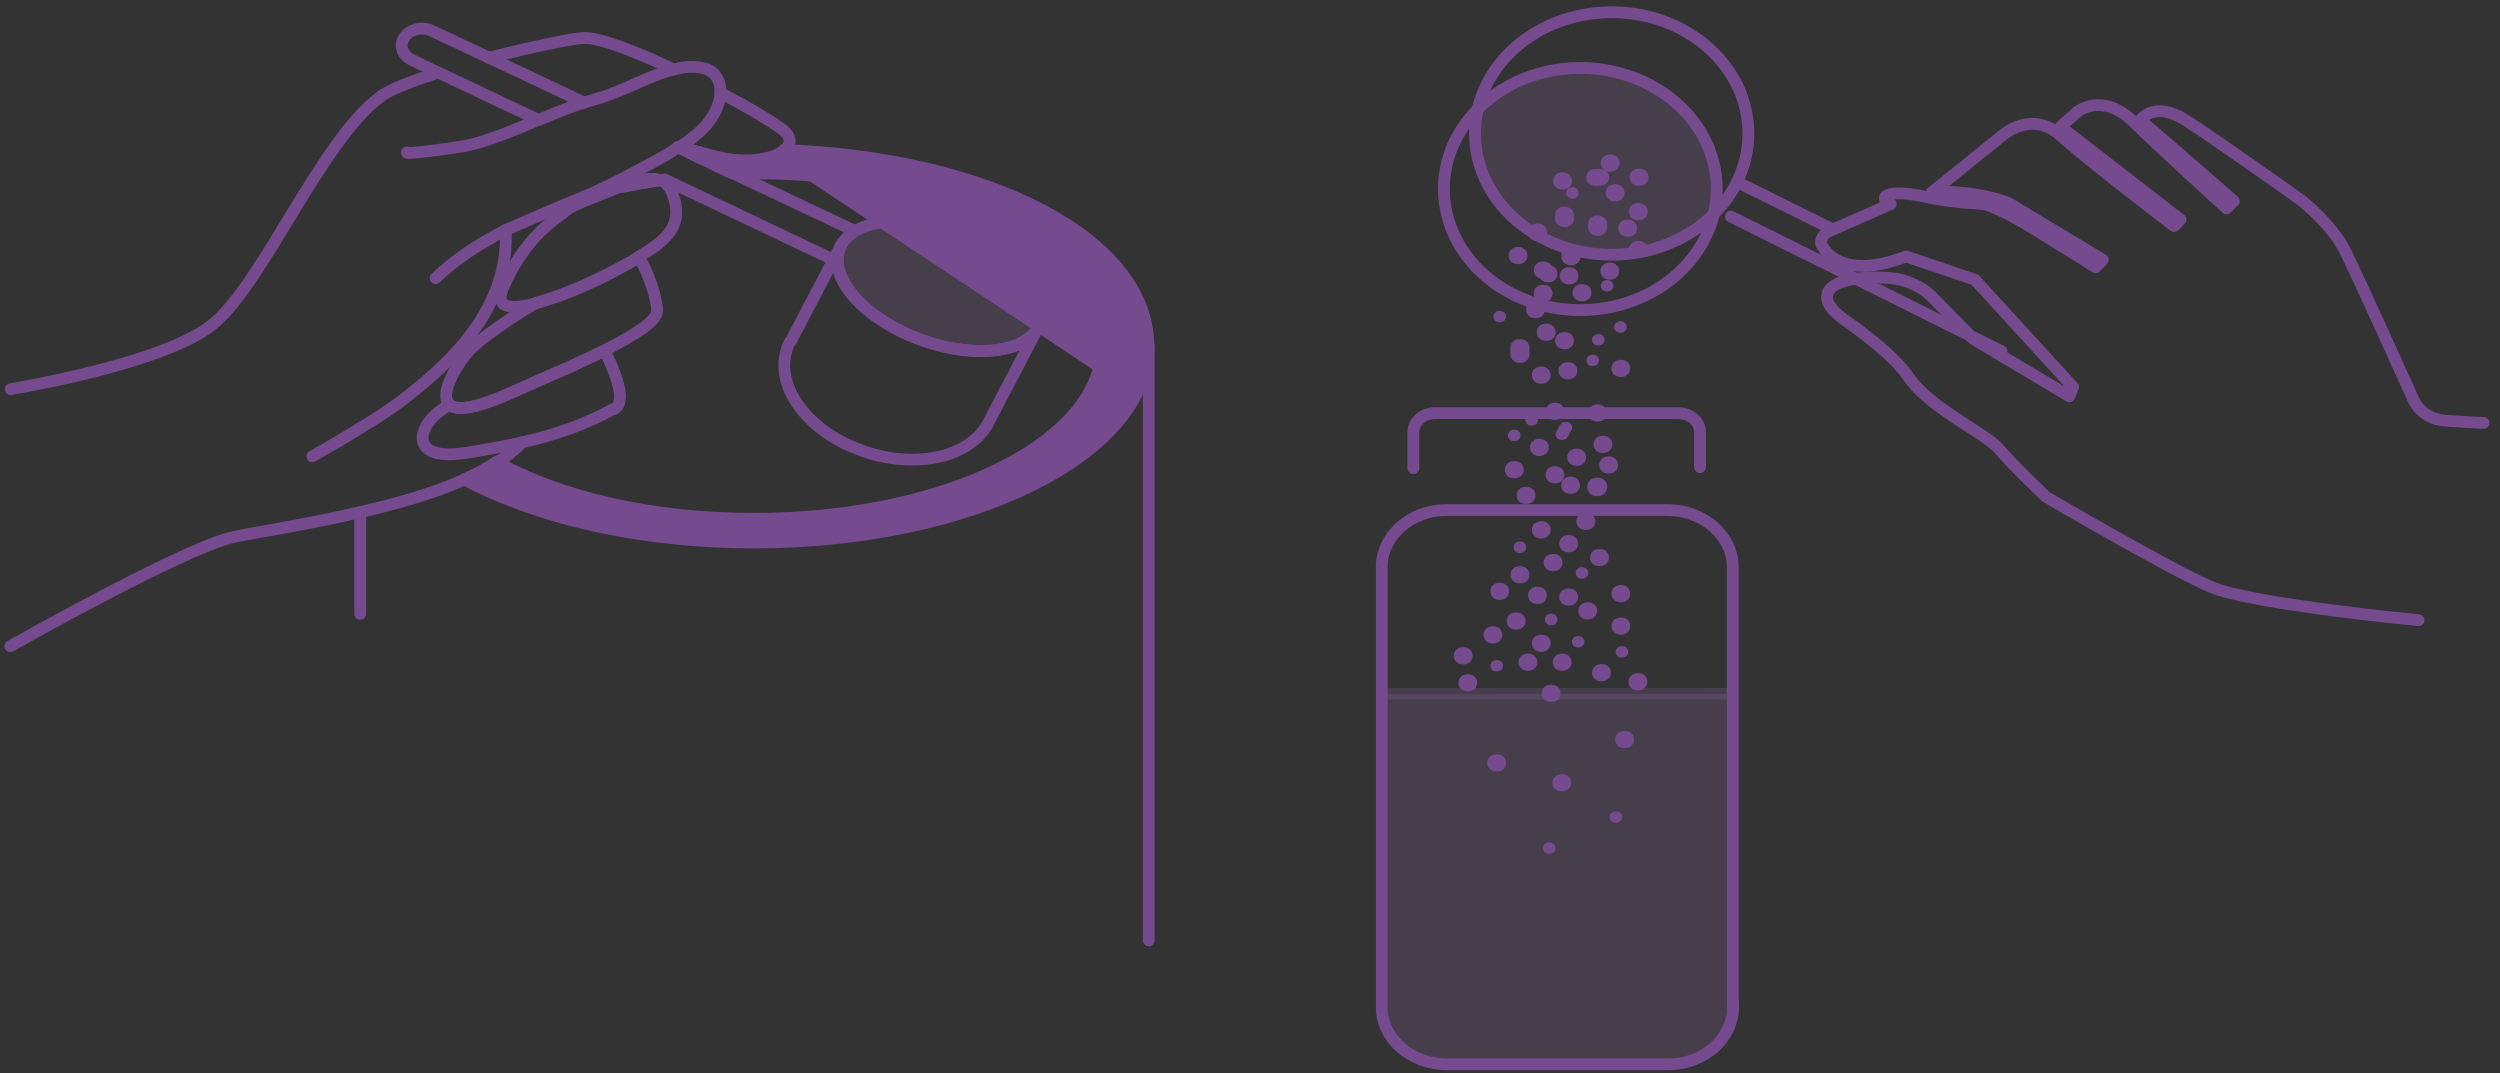 <svg width="212" height="91" viewBox="0 0 212 91" fill="none" xmlns="http://www.w3.org/2000/svg">
<rect x="0" y="0" width="212" height="91" fill="#333333" stroke="none"/>
<path d="M146.938 58.806V85.385C146.971 88.077 144.517 90.283 141.482 90.283H122.691C119.657 90.283 117.171 88.106 117.171 85.442V58.863L146.938 58.835V58.806Z" fill="#9469AB" fill-opacity="0.2"/>
<path d="M140.61 7.768C135.703 4.99 129.407 5.562 125.694 9.343C125.532 10.002 125.436 11.004 125.436 11.691C125.436 17.362 130.601 21.573 136.994 21.573C140.449 21.573 143.257 20.227 145.356 18.107C146.26 14.069 144.743 10.145 140.61 7.768Z" fill="#9469AB" fill-opacity="0.2"/>
<path d="M119.85 39.702V36.666C119.85 35.779 120.657 35.034 121.691 35.034H142.321C143.322 35.034 144.162 35.75 144.162 36.638V39.616" stroke="#764A8E" stroke-linecap="round" stroke-linejoin="round"/>
<path d="M117.106 58.835H146.938" stroke="#9469AB" stroke-opacity="0.2" stroke-miterlimit="10"/>
<path d="M146.971 85.356C146.971 88.048 144.517 90.254 141.482 90.254H122.691C119.657 90.254 117.17 88.077 117.17 85.413V48.151C117.138 45.459 119.624 43.254 122.627 43.254H141.417C144.452 43.254 146.938 45.431 146.938 48.094V85.356H146.971Z" stroke="#764A8E" stroke-miterlimit="10"/>
<path d="M143.742 21.572C140.287 26.355 133.12 27.73 127.76 24.666C122.401 21.601 120.819 15.243 124.273 10.488C127.728 5.705 134.896 4.331 140.255 7.395C145.647 10.46 147.197 16.818 143.742 21.572Z" stroke="#764A8E" stroke-linecap="round" stroke-linejoin="round"/>
<path d="M136.671 21.601C143.073 21.601 148.262 16.998 148.262 11.319C148.262 5.64 143.073 1.037 136.671 1.037C130.27 1.037 125.081 5.64 125.081 11.319C125.081 16.998 130.27 21.601 136.671 21.601Z" stroke="#764A8E" stroke-linecap="round" stroke-linejoin="round"/>
<path d="M146.777 18.365L169.732 29.793" stroke="#764A8E" stroke-linecap="round" stroke-linejoin="round"/>
<path d="M205.085 52.591C205.085 52.591 191.009 51.245 187.522 49.784C184.067 48.323 173.51 42.137 173.51 42.137C173.51 42.137 170.636 39.416 169.571 38.127C168.505 36.81 163.63 34.604 161.887 32.027C160.821 30.48 159.207 29.22 157.657 28.017C156.786 27.329 154.59 26.155 154.977 24.895C155.429 23.434 159.046 23.463 160.337 23.578C161.532 23.692 162.92 24.265 163.727 25.067C166.6 27.96 167.311 28.733 167.311 28.733L175.479 33.602L175.802 32.828L167.472 23.721L161.628 21.744C156.075 23.921 154.622 21 154.622 21C154.041 20.312 154.945 19.682 154.945 19.682L160.337 17.305C159.368 16.99 159.401 15.787 163.759 16.79C165.438 17.162 168.279 17.305 168.279 17.305C168.279 17.305 169.506 17.677 171.347 18.737C173.155 19.797 177.707 22.661 177.707 22.661L178.32 22.031L170.281 17.191C170.281 17.191 167.472 16.074 163.824 16.303L169.764 11.52C169.764 11.52 172.251 9.228 174.769 11.52C177.319 13.811 184.358 19.167 184.358 19.167L184.907 18.623L174.737 10.746L176.157 9.486C176.157 9.486 178.288 7.739 180.935 10.345C183.615 12.952 188.813 17.677 188.813 17.677L189.427 17.047L181.517 10.174C181.517 10.174 182.679 8.484 185.359 10.202C188.038 11.921 195.077 16.933 195.077 16.933C195.077 16.933 197.692 18.938 198.854 21.258C200.017 23.578 204.698 33.974 204.698 33.974C204.698 33.974 205.344 35.492 207.281 35.664C209.218 35.807 210.606 35.864 210.606 35.864" stroke="#764A8E" stroke-linecap="round" stroke-linejoin="round"/>
<path d="M131.861 18.25V18.537C131.861 18.537 131.861 18.737 131.925 18.823C131.958 18.909 132.022 18.995 132.087 19.052C132.151 19.109 132.248 19.167 132.345 19.195C132.442 19.253 132.539 19.253 132.668 19.253H132.894C132.894 19.253 133.153 19.138 133.25 19.052L133.379 18.909C133.379 18.909 133.476 18.68 133.476 18.537V18.25C133.476 18.25 133.476 18.05 133.411 17.964C133.379 17.878 133.314 17.792 133.25 17.735C133.185 17.677 133.088 17.62 132.991 17.591C132.894 17.534 132.797 17.534 132.668 17.534H132.442C132.442 17.534 132.184 17.649 132.087 17.735L131.957 17.878C131.957 17.878 131.861 18.107 131.861 18.25Z" fill="#764A8E"/>
<path d="M134.67 18.995V19.281C134.67 19.281 134.67 19.482 134.734 19.568C134.766 19.654 134.831 19.74 134.896 19.797C134.96 19.854 135.057 19.912 135.154 19.94C135.251 19.997 135.348 19.997 135.477 19.997H135.703C135.703 19.997 135.962 19.883 136.059 19.797L136.188 19.654C136.188 19.654 136.285 19.425 136.285 19.281V18.995C136.285 18.995 136.285 18.794 136.22 18.709C136.188 18.623 136.123 18.537 136.059 18.479C135.994 18.422 135.897 18.365 135.8 18.336C135.703 18.279 135.606 18.279 135.477 18.279H135.251C135.251 18.279 134.993 18.393 134.896 18.479L134.766 18.623C134.766 18.623 134.67 18.852 134.67 18.995Z" fill="#764A8E"/>
<path d="M132.41 21.487V21.773C132.41 21.773 132.41 21.974 132.474 22.06C132.506 22.146 132.571 22.232 132.636 22.289C132.7 22.346 132.797 22.403 132.894 22.432C132.991 22.489 133.088 22.489 133.217 22.489H133.443C133.443 22.489 133.702 22.375 133.799 22.289L133.928 22.146C133.928 22.146 134.025 21.916 134.025 21.773V21.487C134.025 21.487 134.025 21.286 133.96 21.201C133.928 21.115 133.863 21.029 133.799 20.971C133.734 20.914 133.637 20.857 133.54 20.828C133.443 20.771 133.346 20.771 133.217 20.771H132.991C132.991 20.771 132.733 20.885 132.636 20.971L132.506 21.115C132.506 21.115 132.41 21.344 132.41 21.487Z" fill="#764A8E"/>
<path d="M134.153 25.554C135.218 25.554 135.218 24.093 134.153 24.093C133.088 24.093 133.088 25.554 134.153 25.554Z" fill="#764A8E"/>
<path d="M135.639 14.326H135.316C135.316 14.326 135.09 14.326 134.993 14.384C134.896 14.412 134.799 14.47 134.734 14.527C134.67 14.584 134.605 14.67 134.573 14.756C134.508 14.842 134.508 14.928 134.508 15.042V15.243C134.508 15.243 134.638 15.472 134.734 15.558L134.896 15.672C134.896 15.672 135.154 15.758 135.316 15.758H135.639C135.639 15.758 135.865 15.758 135.962 15.701C136.059 15.673 136.156 15.615 136.22 15.558C136.285 15.501 136.349 15.415 136.382 15.329C136.446 15.243 136.446 15.157 136.446 15.042V14.842C136.446 14.842 136.317 14.613 136.22 14.527L136.059 14.412C136.059 14.412 135.8 14.326 135.639 14.326Z" fill="#764A8E"/>
<path d="M130.86 23.635C131.925 23.635 131.925 22.174 130.86 22.174C129.795 22.174 129.795 23.635 130.86 23.635Z" fill="#764A8E"/>
<path d="M138.931 21.888C139.997 21.888 139.997 20.427 138.931 20.427C137.866 20.427 137.866 21.888 138.931 21.888Z" fill="#764A8E"/>
<path d="M135.541 29.306C136.25 29.306 136.25 28.332 135.541 28.332C134.831 28.332 134.831 29.306 135.541 29.306Z" fill="#764A8E"/>
<path d="M135.057 31.053C135.766 31.053 135.766 30.079 135.057 30.079C134.347 30.079 134.347 31.053 135.057 31.053Z" fill="#764A8E"/>
<path d="M137.446 31.969C138.511 31.969 138.511 30.509 137.446 30.509C136.381 30.509 136.381 31.969 137.446 31.969Z" fill="#764A8E"/>
<path d="M130.698 32.542C131.764 32.542 131.764 31.081 130.698 31.081C129.633 31.081 129.633 32.542 130.698 32.542Z" fill="#764A8E"/>
<path d="M136.51 23.721C137.575 23.721 137.575 22.26 136.51 22.26C135.445 22.26 135.445 23.721 136.51 23.721Z" fill="#764A8E"/>
<path d="M138.931 18.68C139.997 18.68 139.997 17.219 138.931 17.219C137.866 17.219 137.866 18.68 138.931 18.68Z" fill="#764A8E"/>
<path d="M138.996 15.758C140.061 15.758 140.061 14.298 138.996 14.298C137.931 14.298 137.931 15.758 138.996 15.758Z" fill="#764A8E"/>
<path d="M136.542 14.556C137.607 14.556 137.607 13.095 136.542 13.095C135.477 13.095 135.477 14.556 136.542 14.556Z" fill="#764A8E"/>
<path d="M136.962 17.076C138.027 17.076 138.027 15.615 136.962 15.615C135.897 15.615 135.897 17.076 136.962 17.076Z" fill="#764A8E"/>
<path d="M138.027 20.083C139.093 20.083 139.093 18.622 138.027 18.622C136.962 18.622 136.962 20.083 138.027 20.083Z" fill="#764A8E"/>
<path d="M128.729 22.403C129.794 22.403 129.794 20.942 128.729 20.942C127.663 20.942 127.663 22.403 128.729 22.403Z" fill="#764A8E"/>
<path d="M133.055 24.122C134.12 24.122 134.12 22.661 133.055 22.661C131.99 22.661 131.99 24.122 133.055 24.122Z" fill="#764A8E"/>
<path d="M131.279 23.95C132.344 23.95 132.344 22.489 131.279 22.489C130.214 22.489 130.214 23.95 131.279 23.95Z" fill="#764A8E"/>
<path d="M130.375 20.427C131.441 20.427 131.441 18.966 130.375 18.966C129.31 18.966 129.31 20.427 130.375 20.427Z" fill="#764A8E"/>
<path d="M130.86 25.611C131.925 25.611 131.925 24.15 130.86 24.15C129.795 24.15 129.795 25.611 130.86 25.611Z" fill="#764A8E"/>
<path d="M137.414 28.218C138.123 28.218 138.123 27.244 137.414 27.244C136.704 27.244 136.704 28.218 137.414 28.218Z" fill="#764A8E"/>
<path d="M129.891 36.094C130.6 36.094 130.6 35.12 129.891 35.12C129.181 35.12 129.181 36.094 129.891 36.094Z" fill="#764A8E"/>
<path d="M127.179 27.329C127.888 27.329 127.888 26.356 127.179 26.356C126.469 26.356 126.469 27.329 127.179 27.329Z" fill="#764A8E"/>
<path d="M136.283 24.723C136.993 24.723 136.993 23.749 136.283 23.749C135.574 23.749 135.574 24.723 136.283 24.723Z" fill="#764A8E"/>
<path d="M132.668 29.621C133.733 29.621 133.733 28.16 132.668 28.16C131.603 28.16 131.603 29.621 132.668 29.621Z" fill="#764A8E"/>
<path d="M131.118 28.905C132.183 28.905 132.183 27.444 131.118 27.444C130.053 27.444 130.053 28.905 131.118 28.905Z" fill="#764A8E"/>
<path d="M130.214 26.986C131.279 26.986 131.279 25.525 130.214 25.525C129.149 25.525 129.149 26.986 130.214 26.986Z" fill="#764A8E"/>
<path d="M128.083 29.478V30.05C128.083 30.05 128.083 30.251 128.148 30.337C128.18 30.423 128.245 30.509 128.309 30.566C128.374 30.623 128.471 30.68 128.568 30.709C128.665 30.767 128.762 30.767 128.891 30.767H129.117C129.117 30.767 129.375 30.652 129.472 30.566L129.602 30.423C129.602 30.423 129.698 30.194 129.698 30.05V29.478C129.698 29.478 129.698 29.277 129.634 29.191C129.602 29.105 129.537 29.019 129.472 28.962C129.408 28.905 129.311 28.848 129.214 28.819C129.117 28.762 129.02 28.762 128.891 28.762H128.665C128.665 28.762 128.406 28.876 128.309 28.962L128.18 29.105C128.18 29.105 128.083 29.334 128.083 29.478Z" fill="#764A8E"/>
<path d="M131.861 35.607C132.926 35.607 132.926 34.146 131.861 34.146C130.795 34.146 130.795 35.607 131.861 35.607Z" fill="#764A8E"/>
<path d="M132.506 16.073C133.572 16.073 133.572 14.613 132.506 14.613C131.441 14.613 131.441 16.073 132.506 16.073Z" fill="#764A8E"/>
<path d="M133.345 16.847C134.055 16.847 134.055 15.873 133.345 15.873C132.636 15.873 132.636 16.847 133.345 16.847Z" fill="#764A8E"/>
<path d="M130.375 20.427C131.441 20.427 131.441 18.966 130.375 18.966C129.31 18.966 129.31 20.427 130.375 20.427Z" fill="#764A8E"/>
<path d="M135.929 38.413C136.994 38.413 136.994 36.953 135.929 36.953C134.863 36.953 134.863 38.413 135.929 38.413Z" fill="#764A8E"/>
<path d="M133.701 39.502C134.766 39.502 134.766 38.041 133.701 38.041C132.636 38.041 132.636 39.502 133.701 39.502Z" fill="#764A8E"/>
<path d="M135.477 35.75C136.542 35.75 136.542 34.289 135.477 34.289C134.411 34.289 134.411 35.75 135.477 35.75Z" fill="#764A8E"/>
<path d="M135.445 42.08C136.575 42.08 136.575 40.504 135.445 40.504C134.314 40.504 134.314 42.08 135.445 42.08Z" fill="#764A8E"/>
<path d="M133.184 41.879C134.25 41.879 134.25 40.418 133.184 40.418C132.119 40.418 132.119 41.879 133.184 41.879Z" fill="#764A8E"/>
<path d="M136.413 40.161C137.478 40.161 137.478 38.7 136.413 38.7C135.348 38.7 135.348 40.161 136.413 40.161Z" fill="#764A8E"/>
<path d="M134.476 44.943C135.541 44.943 135.541 43.483 134.476 43.483C133.41 43.483 133.41 44.943 134.476 44.943Z" fill="#764A8E"/>
<path d="M135.638 48.008C136.703 48.008 136.703 46.547 135.638 46.547C134.573 46.547 134.573 48.008 135.638 48.008Z" fill="#764A8E"/>
<path d="M134.153 49.068C134.862 49.068 134.862 48.094 134.153 48.094C133.443 48.094 133.443 49.068 134.153 49.068Z" fill="#764A8E"/>
<path d="M138.899 58.548C139.964 58.548 139.964 57.087 138.899 57.087C137.834 57.087 137.834 58.548 138.899 58.548Z" fill="#764A8E"/>
<path d="M133.023 46.834C134.088 46.834 134.088 45.373 133.023 45.373C131.958 45.373 131.958 46.834 133.023 46.834Z" fill="#764A8E"/>
<path d="M137.446 51.073C138.511 51.073 138.511 49.612 137.446 49.612C136.381 49.612 136.381 51.073 137.446 51.073Z" fill="#764A8E"/>
<path d="M137.446 53.822C138.511 53.822 138.511 52.362 137.446 52.362C136.381 52.362 136.381 53.822 137.446 53.822Z" fill="#764A8E"/>
<path d="M137.769 63.446C138.834 63.446 138.834 61.985 137.769 61.985C136.704 61.985 136.704 63.446 137.769 63.446Z" fill="#764A8E"/>
<path d="M134.637 52.533C135.703 52.533 135.703 51.073 134.637 51.073C133.572 51.073 133.572 52.533 134.637 52.533Z" fill="#764A8E"/>
<path d="M133.023 51.359C134.088 51.359 134.088 49.899 133.023 49.899C131.958 49.899 131.958 51.359 133.023 51.359Z" fill="#764A8E"/>
<path d="M132.442 67.112C133.507 67.112 133.507 65.651 132.442 65.651C131.377 65.651 131.377 67.112 132.442 67.112Z" fill="#764A8E"/>
<path d="M131.537 53.021C132.247 53.021 132.247 52.047 131.537 52.047C130.828 52.047 130.828 53.021 131.537 53.021Z" fill="#764A8E"/>
<path d="M130.698 55.283C131.764 55.283 131.764 53.822 130.698 53.822C129.633 53.822 129.633 55.283 130.698 55.283Z" fill="#764A8E"/>
<path d="M126.921 56.944C127.63 56.944 127.63 55.971 126.921 55.971C126.211 55.971 126.211 56.944 126.921 56.944Z" fill="#764A8E"/>
<path d="M128.567 53.393C129.633 53.393 129.633 51.932 128.567 51.932C127.502 51.932 127.502 53.393 128.567 53.393Z" fill="#764A8E"/>
<path d="M127.179 50.872C128.245 50.872 128.245 49.412 127.179 49.412C126.114 49.412 126.114 50.872 127.179 50.872Z" fill="#764A8E"/>
<path d="M130.375 51.216C131.441 51.216 131.441 49.755 130.375 49.755C129.31 49.755 129.31 51.216 130.375 51.216Z" fill="#764A8E"/>
<path d="M126.598 54.567C127.663 54.567 127.663 53.107 126.598 53.107C125.533 53.107 125.533 54.567 126.598 54.567Z" fill="#764A8E"/>
<path d="M129.568 56.887C130.634 56.887 130.634 55.426 129.568 55.426C128.503 55.426 128.503 56.887 129.568 56.887Z" fill="#764A8E"/>
<path d="M133.83 54.911C134.539 54.911 134.539 53.937 133.83 53.937C133.12 53.937 133.12 54.911 133.83 54.911Z" fill="#764A8E"/>
<path d="M131.376 72.41C132.086 72.41 132.086 71.436 131.376 71.436C130.666 71.436 130.666 72.41 131.376 72.41Z" fill="#764A8E"/>
<path d="M137.026 69.775C137.736 69.775 137.736 68.802 137.026 68.802C136.316 68.802 136.316 69.775 137.026 69.775Z" fill="#764A8E"/>
<path d="M124.467 58.634C125.532 58.634 125.532 57.173 124.467 57.173C123.402 57.173 123.402 58.634 124.467 58.634Z" fill="#764A8E"/>
<path d="M131.861 40.992C132.926 40.992 132.926 39.531 131.861 39.531C130.795 39.531 130.795 40.992 131.861 40.992Z" fill="#764A8E"/>
<path d="M130.537 38.671C131.602 38.671 131.602 37.211 130.537 37.211C129.471 37.211 129.471 38.671 130.537 38.671Z" fill="#764A8E"/>
<path d="M130.698 45.659C131.764 45.659 131.764 44.199 130.698 44.199C129.633 44.199 129.633 45.659 130.698 45.659Z" fill="#764A8E"/>
<path d="M128.89 49.469C129.956 49.469 129.956 48.008 128.89 48.008C127.825 48.008 127.825 49.469 128.89 49.469Z" fill="#764A8E"/>
<path d="M126.921 65.422C127.986 65.422 127.986 63.961 126.921 63.961C125.856 63.961 125.856 65.422 126.921 65.422Z" fill="#764A8E"/>
<path d="M128.89 46.891C129.6 46.891 129.6 45.918 128.89 45.918C128.18 45.918 128.18 46.891 128.89 46.891Z" fill="#764A8E"/>
<path d="M132.474 56.887C133.539 56.887 133.539 55.426 132.474 55.426C131.409 55.426 131.409 56.887 132.474 56.887Z" fill="#764A8E"/>
<path d="M131.538 59.522C132.603 59.522 132.603 58.061 131.538 58.061C130.472 58.061 130.472 59.522 131.538 59.522Z" fill="#764A8E"/>
<path d="M131.699 48.438C132.765 48.438 132.765 46.977 131.699 46.977C130.634 46.977 130.634 48.438 131.699 48.438Z" fill="#764A8E"/>
<path d="M135.799 57.775C136.865 57.775 136.865 56.314 135.799 56.314C134.734 56.314 134.734 57.775 135.799 57.775Z" fill="#764A8E"/>
<path d="M128.406 40.562C129.471 40.562 129.471 39.101 128.406 39.101C127.341 39.101 127.341 40.562 128.406 40.562Z" fill="#764A8E"/>
<path d="M129.407 42.738C130.472 42.738 130.472 41.278 129.407 41.278C128.342 41.278 128.342 42.738 129.407 42.738Z" fill="#764A8E"/>
<path d="M124.08 56.343C125.145 56.343 125.145 54.882 124.08 54.882C123.014 54.882 123.014 56.343 124.08 56.343Z" fill="#764A8E"/>
<path d="M137.543 55.77C138.252 55.77 138.252 54.796 137.543 54.796C136.833 54.796 136.833 55.77 137.543 55.77Z" fill="#764A8E"/>
<path d="M128.406 37.411C129.115 37.411 129.115 36.437 128.406 36.437C127.696 36.437 127.696 37.411 128.406 37.411Z" fill="#764A8E"/>
<path d="M132.926 37.067C133.023 36.867 133.152 36.666 133.249 36.495C133.281 36.437 133.313 36.38 133.313 36.323C133.313 36.265 133.313 36.208 133.313 36.122C133.313 36.065 133.249 36.008 133.217 35.95C133.184 35.893 133.12 35.864 133.055 35.836C132.926 35.778 132.765 35.75 132.635 35.778C132.506 35.807 132.377 35.893 132.313 36.008C132.216 36.208 132.087 36.408 131.99 36.58C131.958 36.638 131.925 36.695 131.925 36.752C131.925 36.809 131.925 36.867 131.925 36.953C131.925 37.01 131.99 37.067 132.022 37.125C132.054 37.182 132.119 37.211 132.184 37.239C132.313 37.296 132.474 37.325 132.603 37.296C132.732 37.268 132.861 37.182 132.926 37.067Z" fill="#764A8E"/>
<path d="M132.958 32.17C134.024 32.17 134.024 30.709 132.958 30.709C131.893 30.709 131.893 32.17 132.958 32.17Z" fill="#764A8E"/>
<path d="M97.412 29.363V79.743" stroke="#764A8E" stroke-linecap="round" stroke-linejoin="round"/>
<path d="M30.547 43.426V52.047" stroke="#764A8E" stroke-linecap="round" stroke-linejoin="round"/>
<mask id="mask0_430_514" style="mask-type:luminance" maskUnits="userSpaceOnUse" x="64" y="18" width="22" height="19">
<mask id="mask1_430_514" style="mask-type:luminance" maskUnits="userSpaceOnUse" x="32" y="13" width="54" height="27">
<path d="M50.08 32.055C47.271 32.828 38.78 38.585 38.78 38.585C38.78 38.585 41.137 40.418 38.328 38.585C35.551 36.752 33.194 33.487 32.613 30.108C32.032 26.728 33.776 23.978 38.78 19.539C43.784 15.1 57.893 13.668 63.479 13.553C63.608 13.553 63.737 13.553 63.866 13.553C69.613 13.553 81.398 16.331 85.562 18.25" fill="white"/>
</mask>
<g mask="url(#mask1_430_514)">
<path d="M85.53 18.25C89.792 20.198 94.344 24.637 94.796 27.902C95.248 31.167 94.054 34.432 92.02 36.895L88.791 35.062L82.302 32.456C82.302 32.456 66.546 28.532 64.35 28.532" fill="white"/>
</g>
</mask>
<g mask="url(#mask0_430_514)">
<path d="M95.248 13.524H32V40.39H95.248V13.524Z" fill="url(#paint0_linear_430_514)"/>
</g>
<path d="M66.481 12.751C65.513 13.524 63.221 13.954 60.541 13.238C60.089 13.123 59.669 12.98 59.249 12.894C58.959 12.894 58.733 12.923 58.442 12.952L59.12 13.267L59.314 13.381L59.798 13.582L60.089 13.725L61.413 14.355L62.155 14.699H62.22L62.252 14.727C62.801 14.699 63.382 14.699 63.931 14.699C65.61 14.699 67.256 14.756 68.838 14.899C82.786 16.073 93.44 22.059 93.44 29.334C93.44 29.936 93.376 30.509 93.214 31.11C91.471 38.356 79.041 43.998 63.931 43.998C55.278 43.998 47.497 42.166 42.105 39.158C41.298 39.731 40.362 40.189 39.361 40.648C45.496 43.941 54.245 46.003 63.931 46.003C82.398 46.003 97.379 38.557 97.379 29.363C97.379 20.169 83.787 13.353 66.449 12.723L66.481 12.751Z" fill="#764A8E" stroke="#764A8E" stroke-linecap="round" stroke-linejoin="round"/>
<path d="M44.236 37.525C44.075 37.726 43.881 37.926 43.623 38.127C43.171 38.528 42.719 38.871 42.138 39.187C41.331 39.759 40.394 40.218 39.393 40.676H39.361C36.714 41.85 33.582 42.738 30.547 43.425C26.156 44.456 21.959 45.087 19.764 45.545C16.535 46.261 6.623 51.559 0.876 54.796" stroke="#764A8E" stroke-linecap="round" stroke-linejoin="round"/>
<path d="M57.118 5.877C53.955 4.388 50.92 3.214 49.564 3.214C48.756 3.214 45.173 3.959 41.428 4.904" stroke="#764A8E" stroke-linecap="round" stroke-linejoin="round"/>
<path d="M37.132 6.164C34.936 6.88 33.063 7.567 32.224 8.226C27.252 11.949 22.377 23.835 18.147 27.415C14.661 30.366 4.555 32.37 0.907 33.001" stroke="#764A8E" stroke-linecap="round" stroke-linejoin="round"/>
<path d="M66.481 12.751C67.095 12.264 67.159 11.663 66.449 11.061C65.61 10.403 63.543 9.142 61.09 7.882" stroke="#764A8E" stroke-linecap="round" stroke-linejoin="round"/>
<path d="M59.282 12.894C58.733 12.751 58.152 12.579 57.7 12.436" stroke="#764A8E" stroke-linecap="round" stroke-linejoin="round"/>
<path d="M55.73 26.298C55.795 27.186 53.858 28.389 51.275 29.707C50.274 30.194 49.176 30.709 48.046 31.225C46.496 31.883 44.882 32.599 43.494 33.23C40.297 34.69 38.748 34.833 38.134 34.318C37.23 33.544 38.522 31.282 39.555 29.993C40.62 28.733 43.268 26.986 45.431 25.697C45.431 25.697 45.452 25.687 45.495 25.668C46.561 25.382 47.755 24.952 48.918 24.465C50.274 23.892 51.501 23.262 52.437 22.776C53.05 22.46 53.599 22.145 54.116 21.83C54.148 21.859 54.18 21.888 54.245 21.945C54.471 22.203 55.601 24.523 55.73 26.298Z" stroke="#764A8E" stroke-linecap="round" stroke-linejoin="round"/>
<path d="M52.05 34.661C49.822 35.864 47.594 36.752 44.236 37.526C43.106 37.783 41.912 37.984 40.523 38.242H40.491C40.201 38.27 39.942 38.356 39.619 38.385C35.099 39.13 35.261 36.724 36.875 35.206C37.101 35.005 37.359 34.805 37.618 34.633C37.779 34.518 37.941 34.461 38.134 34.346C38.748 34.833 40.297 34.69 43.494 33.258C44.882 32.628 46.496 31.912 48.046 31.253C49.176 30.709 50.274 30.222 51.275 29.735C52.017 31.253 53.276 34.06 52.082 34.69L52.05 34.661Z" stroke="#764A8E" stroke-linecap="round" stroke-linejoin="round"/>
<path d="M42.88 19.511C43.171 25.21 39.49 29.621 35.39 32.914C34.486 33.688 33.517 34.404 32.549 35.034C31.871 35.492 31.193 35.922 30.547 36.294C28.997 37.297 27.544 38.07 26.479 38.7" stroke="#764A8E" stroke-linecap="round" stroke-linejoin="round"/>
<path d="M72.39 19.539L62.284 14.756H62.252L62.187 14.727L61.412 14.384L60.121 13.754L59.83 13.61L59.346 13.381L59.152 13.295L58.474 12.952L57.506 12.493H57.474" stroke="#764A8E" stroke-linecap="round" stroke-linejoin="round"/>
<path d="M49.467 8.713C48.24 9.114 46.948 9.629 45.689 10.173H45.657L37.198 6.164H37.166L34.97 5.104C34.131 4.703 33.808 3.872 34.292 3.156C34.744 2.498 35.777 2.211 36.617 2.612L41.492 4.903L49.499 8.684L49.467 8.713Z" stroke="#764A8E" stroke-linecap="round" stroke-linejoin="round"/>
<path d="M56.311 15.214H56.343L70.678 22.031L70.743 22.06" stroke="#764A8E" stroke-linecap="round" stroke-linejoin="round"/>
<path d="M57.667 12.436C58.507 11.892 59.314 11.262 59.895 10.603C60.638 9.715 61.057 8.741 61.09 7.882C61.122 6.822 60.638 6.02 59.701 5.791C58.83 5.591 57.99 5.648 57.118 5.906C55.084 6.364 53.05 7.682 50.532 8.398C50.177 8.512 49.822 8.598 49.467 8.741" stroke="#764A8E" stroke-linecap="round" stroke-linejoin="round"/>
<path d="M57.474 12.493C57.118 12.751 56.828 12.952 56.473 13.152C56.473 13.152 52.082 15.644 49.467 16.703C46.851 17.763 42.88 19.51 42.88 19.51C40.814 20.57 38.715 21.887 36.94 23.577" stroke="#764A8E" stroke-linecap="round" stroke-linejoin="round"/>
<path d="M57.474 12.492H57.504C57.504 12.492 57.626 12.464 57.657 12.436" stroke="#764A8E" stroke-linecap="round" stroke-linejoin="round"/>
<path d="M45.625 10.174C43.236 11.176 40.911 12.178 38.909 12.465C34.002 13.181 34.518 12.923 34.518 12.923" stroke="#764A8E" stroke-linecap="round" stroke-linejoin="round"/>
<path d="M54.116 21.859C53.599 22.174 53.05 22.489 52.437 22.804C51.533 23.291 50.274 23.95 48.918 24.494C47.755 24.981 46.561 25.41 45.495 25.697C45.495 25.697 45.474 25.706 45.431 25.725C43.397 26.27 41.944 26.155 42.622 24.494C43.913 21.458 45.657 19.482 47.755 18.078C47.755 18.078 47.981 17.763 48.11 17.792C48.078 17.677 49.628 16.99 50.5 16.675C51.21 16.388 51.888 16.102 52.501 15.873C52.63 15.844 52.695 15.816 52.792 15.816H52.824C53.857 15.615 54.891 15.415 55.988 15.271H56.02C56.505 15.472 56.892 15.93 57.151 16.789C57.893 19.166 56.472 20.427 54.116 21.802V21.859Z" stroke="#764A8E" stroke-linecap="round" stroke-linejoin="round"/>
<path d="M55.99 15.3C54.924 15.443 53.89 15.615 52.824 15.844C54.149 15.271 55.182 14.956 55.99 15.3Z" stroke="#764A8E" stroke-linecap="round" stroke-linejoin="round"/>
<path d="M67.03 28.991L71.421 20.599C71.421 20.599 71.324 20.742 71.292 20.799C70.033 23.176 72.777 26.671 77.426 28.561C82.043 30.48 86.822 30.079 88.081 27.702C88.081 27.673 88.081 27.644 88.113 27.616L83.787 35.893C82.172 38.958 77.103 39.903 72.487 37.984C67.87 36.093 65.384 32.055 66.998 28.962L67.03 28.991Z" stroke="#764A8E" stroke-linecap="round" stroke-linejoin="round"/>
<path d="M88.404 27.158C88.404 27.158 88.081 27.673 88.048 27.702C86.789 30.079 82.043 30.451 77.394 28.561C72.777 26.642 70.033 23.177 71.292 20.799C71.292 20.799 71.389 20.656 71.421 20.599C72.164 19.453 73.746 18.823 75.715 18.737L88.404 27.158Z" fill="#9469AB" fill-opacity="0.2"/>
<path d="M71.324 20.799C71.324 20.799 71.421 20.656 71.453 20.599C72.874 18.422 77.491 18.078 81.979 19.94C86.563 21.83 89.275 25.238 88.145 27.616C88.145 27.616 88.145 27.673 88.113 27.702C86.854 30.079 82.108 30.451 77.459 28.561C72.842 26.642 70.097 23.176 71.356 20.799H71.324Z" stroke="#764A8E" stroke-linecap="round" stroke-linejoin="round"/>
<path d="M93.505 29.363C93.505 29.964 93.408 30.566 93.279 31.139L68.903 14.928C82.85 16.102 93.505 22.117 93.505 29.363Z" fill="#764A8E" stroke="#764A8E" stroke-linecap="round" stroke-linejoin="round"/>
<path d="M147.842 15.701L155.3 19.396" stroke="#764A8E" stroke-linecap="round" stroke-linejoin="round"/>
<defs>
<linearGradient id="paint0_linear_430_514" x1="90.573" y1="26.983" x2="28.493" y2="26.983" gradientUnits="userSpaceOnUse">
<stop stop-color="#F7BFCD"/>
<stop offset="0.03" stop-color="#F8C7D3"/>
<stop offset="0.13" stop-color="#FBDFE6"/>
<stop offset="0.24" stop-color="#FDF1F4"/>
<stop offset="0.36" stop-color="#FEFBFC"/>
<stop offset="0.5" stop-color="white"/>
<stop offset="0.8" stop-color="#F7BFCD"/>
<stop offset="1" stop-color="#F7BFCD"/>
</linearGradient>
</defs>
</svg>
